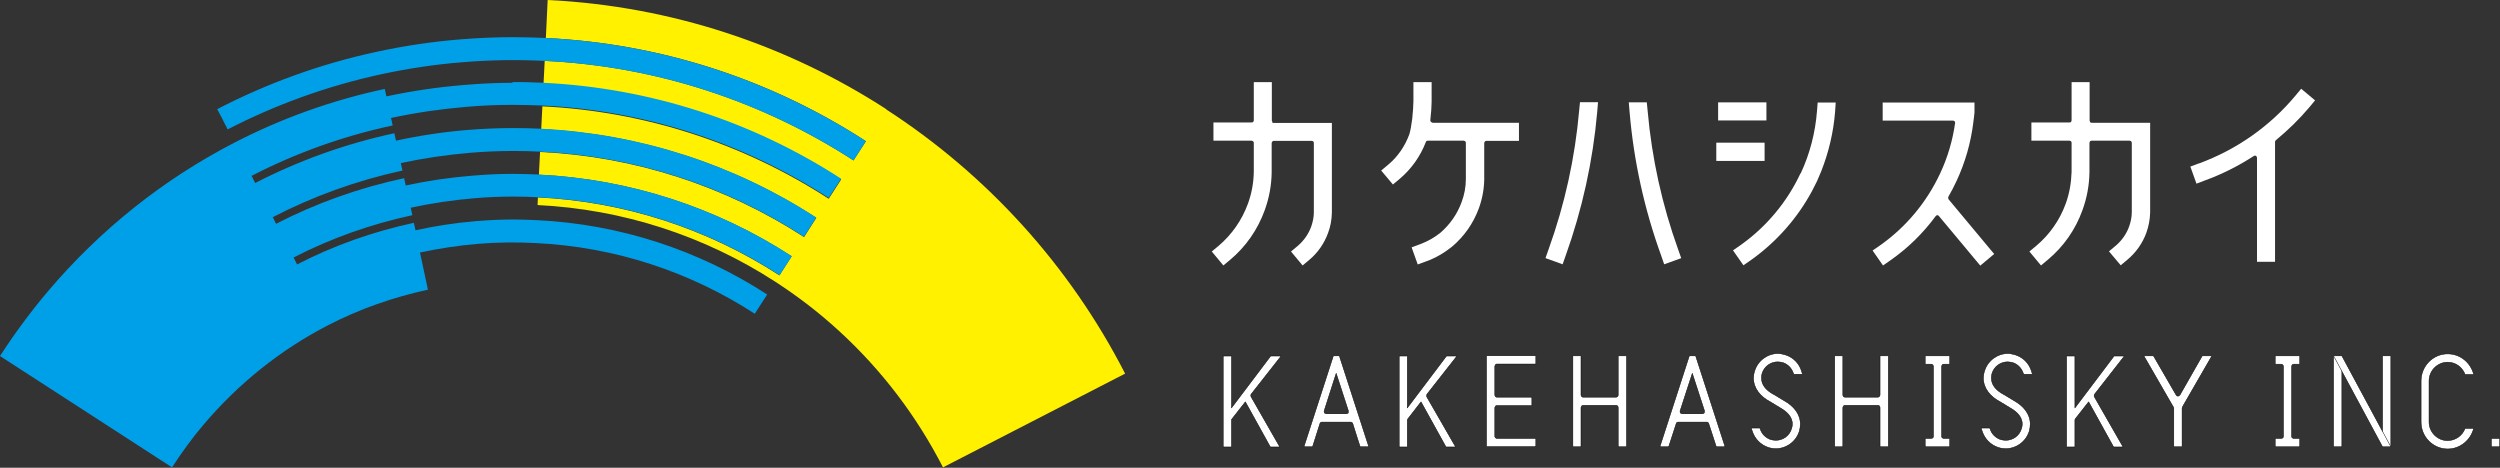 <svg width="310" height="58" viewBox="0 0 310 58" fill="none" xmlns="http://www.w3.org/2000/svg">
<rect x="0" y="0" width="310" height="58" fill="#333333" stroke="none"/>
<g clip-path="url(#clip0_1428_2678)">
<path d="M109.897 13.537C97.631 5.596 83.233 0.741 67.911 0L67.686 4.711C81.879 5.39 95.519 9.813 107.374 17.507L105.836 19.893C94.637 12.632 81.51 8.208 67.542 7.55L67.398 10.368C80.587 11.006 93.283 15.121 104.297 22.259L102.759 24.646C92.155 17.775 79.951 13.804 67.255 13.187L67.111 16.005C79.315 16.602 91.047 20.408 101.221 27.012L99.703 29.398C89.919 23.062 78.68 19.4 66.968 18.844L66.824 21.663C78.023 22.198 88.812 25.715 98.165 31.784L96.647 34.15C87.704 28.349 77.408 24.995 66.701 24.481L66.66 25.427C77.203 25.942 87.335 29.233 96.134 34.932C98.924 36.742 101.59 38.779 104.092 41.083C109.405 45.959 113.712 51.678 116.932 57.953L139.514 46.329C132.643 32.916 122.347 21.622 109.876 13.557L109.897 13.537Z" fill="#FFF100"/>
<path d="M67.686 4.711C66.311 4.649 64.937 4.608 63.542 4.608C61.409 4.608 59.276 4.711 57.143 4.876C53.595 5.164 50.128 5.678 46.724 6.419C39.729 7.92 33.084 10.348 26.931 13.537L27.074 13.804L27.218 14.072L27.361 14.339L27.526 14.648L27.669 14.936L27.792 15.182L27.936 15.47L28.1 15.779L28.223 16.047C34.171 12.981 40.57 10.656 47.318 9.196C50.6 8.496 53.943 7.982 57.369 7.715C60.794 7.427 64.178 7.385 67.542 7.55C81.51 8.229 94.637 12.652 105.836 19.893L107.374 17.507C95.519 9.834 81.879 5.39 67.686 4.711ZM63.542 10.266C61.573 10.266 59.563 10.368 57.594 10.533C54.313 10.8 51.072 11.274 47.913 11.953L47.708 11.027C41.186 12.426 34.909 14.668 29.064 17.692C20.326 22.198 12.45 28.431 5.907 36.166C3.753 38.717 1.784 41.392 0 44.148L21.331 57.953C22.521 56.122 23.813 54.332 25.249 52.645C29.618 47.502 34.827 43.346 40.652 40.343C44.549 38.326 48.713 36.866 53.061 35.919L52.077 31.311C54.395 30.817 56.774 30.447 59.194 30.241C61.635 30.036 64.035 30.015 66.414 30.139C76.321 30.612 85.632 33.739 93.591 38.903L95.129 36.516C86.597 30.982 76.792 27.793 66.578 27.3C65.594 27.259 64.588 27.217 63.604 27.217C62.086 27.217 60.527 27.3 59.01 27.423C56.466 27.629 53.964 28.02 51.523 28.555L51.318 27.629C46.252 28.719 41.37 30.447 36.837 32.792L36.694 32.504L36.55 32.216L36.407 31.928C41.042 29.542 45.985 27.793 51.133 26.682L50.928 25.757C53.492 25.201 56.117 24.81 58.784 24.584C60.384 24.44 62.004 24.378 63.604 24.378C64.65 24.378 65.696 24.399 66.722 24.461C77.428 24.975 87.725 28.328 96.667 34.13L98.185 31.764C88.832 25.695 78.064 22.198 66.845 21.642C65.758 21.601 64.671 21.56 63.583 21.56C61.902 21.56 60.22 21.642 58.538 21.786C55.728 22.012 52.979 22.424 50.313 23L50.108 22.095C44.549 23.288 39.217 25.181 34.233 27.752L34.089 27.464L33.966 27.197L33.822 26.929C38.827 24.337 44.221 22.383 49.903 21.148L49.698 20.223C52.487 19.626 55.359 19.194 58.292 18.947C60.035 18.803 61.819 18.721 63.563 18.721C64.712 18.721 65.84 18.741 66.968 18.803C78.659 19.359 89.919 23.02 99.703 29.357L101.221 26.97C91.027 20.367 79.295 16.561 67.111 15.964C65.922 15.902 64.752 15.882 63.563 15.882C61.737 15.882 59.892 15.964 58.066 16.108C55.01 16.355 52.015 16.808 49.103 17.445L48.898 16.52C42.785 17.836 37.002 19.935 31.648 22.691L31.484 22.383L31.34 22.095L31.197 21.807C36.694 18.968 42.56 16.869 48.693 15.553L48.487 14.627C51.544 13.969 54.661 13.516 57.82 13.249C59.707 13.084 61.635 13.002 63.542 13.002C64.773 13.002 66.024 13.043 67.255 13.084C79.951 13.701 92.155 17.672 102.759 24.543L104.297 22.157C93.283 15.018 80.587 10.903 67.398 10.266C66.127 10.204 64.835 10.163 63.542 10.183V10.266Z" fill="#00A0E8"/>
<path d="M272.65 20.264L271.604 20.655L272.362 22.774L273.388 22.383C275.542 21.601 277.572 20.572 279.48 19.338C279.521 19.317 279.562 19.297 279.623 19.297C279.685 19.297 279.705 19.297 279.746 19.338C279.828 19.4 279.869 19.462 279.869 19.564V32.463H282.105V17.569C282.105 17.569 282.146 17.425 282.208 17.384C283.705 16.149 285.1 14.792 286.351 13.31L287.069 12.446L285.346 11.006L284.628 11.87C281.449 15.676 277.306 18.577 272.629 20.284L272.65 20.264Z" fill="white"/>
<path d="M219.036 12.693H213.047V14.936H219.036V12.693Z" fill="white"/>
<path d="M157.789 15.121C157.789 15.121 157.707 15.018 157.707 14.936V10.183H155.471V14.936C155.471 14.936 155.451 15.08 155.389 15.121C155.348 15.162 155.287 15.182 155.205 15.182H150.467V17.445H155.205C155.205 17.445 155.328 17.466 155.389 17.528C155.43 17.569 155.471 17.631 155.471 17.713V21.313C155.451 22.65 155.205 24.008 154.733 25.284C153.995 27.3 152.744 29.089 151.123 30.468L150.262 31.188L151.697 32.916L152.538 32.216C154.487 30.591 155.964 28.452 156.825 26.065C157.379 24.543 157.666 22.959 157.687 21.375V17.733C157.687 17.733 157.707 17.61 157.769 17.548C157.81 17.507 157.892 17.466 157.933 17.466H162.671C162.671 17.466 162.794 17.487 162.855 17.548C162.896 17.589 162.917 17.651 162.917 17.733V26.312C162.917 26.929 162.794 27.505 162.589 28.102C162.261 29.007 161.686 29.83 160.948 30.468L160.086 31.188L161.522 32.916L162.384 32.196C163.43 31.311 164.209 30.18 164.681 28.884C164.988 28.081 165.132 27.238 165.153 26.353V15.244H157.912C157.912 15.244 157.789 15.244 157.748 15.182L157.789 15.121Z" fill="white"/>
<path d="M191.652 32.011L193.765 32.772L194.134 31.723C196.206 25.942 197.518 19.955 198.052 13.907L198.154 12.673H195.919L195.816 13.701C195.303 19.564 194.032 25.345 192.022 30.92L191.652 31.97V32.011Z" fill="white"/>
<path d="M218.809 17.692H212.82V19.955H218.809V17.692Z" fill="white"/>
<path d="M223.259 21.498C221.598 25.057 219.013 28.143 215.814 30.406L214.891 31.044L216.183 32.895L217.106 32.258C220.264 30.015 222.869 27.073 224.695 23.679C224.715 23.638 225.31 22.465 225.31 22.465C225.31 22.465 225.823 21.251 225.843 21.21C226.766 18.865 227.341 16.417 227.546 13.928L227.628 12.714H225.392L225.31 13.742C225.105 16.417 224.428 19.071 223.28 21.519L223.259 21.498Z" fill="white"/>
<path d="M204.204 12.693H201.969L202.071 13.907C202.584 19.955 203.897 25.942 205.989 31.702L206.358 32.772L208.471 32.011L208.101 30.962C206.091 25.386 204.82 19.585 204.307 13.742L204.204 12.714V12.693Z" fill="white"/>
<path d="M241.595 24.399C241.964 23.761 242.292 23.123 242.6 22.465C243.687 20.14 244.385 17.692 244.692 15.182C244.692 15.182 244.692 15.182 244.692 15.162C244.754 14.75 244.795 14.339 244.836 13.948V12.714H233.452V14.956H242.19C242.19 14.956 242.333 14.997 242.375 15.038C242.416 15.1 242.436 15.182 242.436 15.244C242.128 17.404 241.513 19.523 240.57 21.519C238.908 25.078 236.344 28.164 233.124 30.427L232.201 31.064L233.493 32.916L234.416 32.278C236.59 30.756 238.477 28.904 240.036 26.785C240.077 26.724 240.159 26.682 240.221 26.682C240.221 26.682 240.364 26.703 240.405 26.765L245.554 32.936L247.277 31.496L241.616 24.707C241.616 24.707 241.534 24.502 241.595 24.419V24.399Z" fill="white"/>
<path d="M259.174 15.121C259.174 15.121 259.112 15.018 259.112 14.936V10.183H256.877V14.936C256.877 14.936 256.836 15.08 256.815 15.121C256.754 15.162 256.713 15.182 256.631 15.182H251.893V17.445H256.631C256.631 17.445 256.754 17.466 256.815 17.528C256.856 17.569 256.877 17.631 256.877 17.713V21.313C256.836 22.65 256.61 24.008 256.138 25.284C255.4 27.3 254.149 29.089 252.508 30.468L251.646 31.188L253.082 32.916L253.944 32.196C255.892 30.571 257.369 28.452 258.23 26.045C258.784 24.522 259.071 22.938 259.092 21.354V17.713C259.092 17.713 259.133 17.589 259.153 17.528C259.215 17.487 259.276 17.445 259.338 17.445H264.076C264.076 17.445 264.22 17.466 264.261 17.528C264.302 17.569 264.343 17.631 264.343 17.713V26.292C264.343 26.909 264.22 27.505 264.014 28.081C263.686 29.007 263.112 29.809 262.374 30.447L261.512 31.167L262.968 32.895L263.83 32.175C264.876 31.291 265.676 30.159 266.148 28.863C266.435 28.061 266.599 27.217 266.619 26.333V15.224H259.379C259.379 15.224 259.256 15.224 259.194 15.162L259.174 15.121Z" fill="white"/>
<path d="M177.419 15.1C177.419 15.1 177.357 14.977 177.357 14.915C177.46 14.03 177.521 13.187 177.521 12.59V10.183H175.265V12.529C175.265 13.043 175.204 13.866 175.122 14.689C175.019 15.512 174.876 16.314 174.752 16.664C174.219 18.124 173.317 19.441 172.127 20.428L171.266 21.148L172.722 22.877L173.563 22.177C175.019 20.943 176.127 19.379 176.804 17.61C176.845 17.507 176.927 17.445 177.029 17.445H181.501C181.501 17.445 181.644 17.466 181.685 17.528C181.747 17.569 181.767 17.631 181.767 17.713V22.198C181.767 23.185 181.583 24.152 181.234 25.078C180.701 26.538 179.798 27.834 178.608 28.863C177.87 29.46 176.988 29.953 176.086 30.283L175.04 30.674L175.799 32.792L176.865 32.402C178.014 31.99 179.101 31.352 180.044 30.591C181.562 29.316 182.69 27.691 183.367 25.86C183.798 24.687 184.023 23.473 184.044 22.259V17.733C184.044 17.733 184.064 17.61 184.126 17.548C184.167 17.507 184.228 17.466 184.29 17.466H188.351V15.224H177.665C177.665 15.224 177.521 15.182 177.48 15.141L177.419 15.1Z" fill="white"/>
<path d="M250.928 46.329V46.411H252.015L251.892 46C251.604 45.074 250.886 44.313 249.902 44.004C249.615 43.922 249.287 43.84 248.979 43.84C247.687 43.84 246.477 44.704 246.087 46C245.984 46.309 245.943 46.597 245.943 46.885C245.943 48.16 246.805 49.189 247.994 49.806L249.246 50.567C250.23 51.123 250.763 51.801 250.763 52.583C250.763 52.768 250.722 52.974 250.661 53.159C250.394 54.044 249.594 54.599 248.712 54.599C248.507 54.599 248.302 54.558 248.097 54.517C247.441 54.291 246.948 53.797 246.764 53.159L246.723 53.077H245.656L245.8 53.488C246.087 54.394 246.825 55.175 247.789 55.484C248.097 55.587 248.405 55.628 248.712 55.628C250.005 55.628 251.215 54.784 251.625 53.468C251.707 53.18 251.748 52.871 251.748 52.583C251.748 51.308 250.887 50.32 249.738 49.682L248.446 48.901H248.425C247.441 48.366 246.928 47.666 246.928 46.885C246.928 46.679 246.948 46.473 247.01 46.288C247.297 45.403 248.097 44.868 248.938 44.868C249.143 44.868 249.348 44.91 249.553 44.951C250.21 45.157 250.681 45.671 250.887 46.288L250.928 46.329Z" fill="white" stroke="black" stroke-width="0.055" stroke-linejoin="round"/>
<path d="M222.42 46.329V46.411H223.507L223.384 46C223.097 45.074 222.379 44.313 221.394 44.004C221.107 43.922 220.779 43.84 220.471 43.84C219.179 43.84 217.969 44.704 217.579 46C217.477 46.309 217.436 46.597 217.436 46.885C217.436 48.16 218.297 49.189 219.487 49.806L220.738 50.567C221.722 51.123 222.256 51.801 222.256 52.583C222.256 52.768 222.215 52.974 222.153 53.159C221.886 54.044 221.087 54.599 220.205 54.599C219.999 54.599 219.794 54.558 219.589 54.517C218.933 54.291 218.441 53.797 218.256 53.159L218.215 53.077H217.148L217.292 53.488C217.579 54.394 218.318 55.175 219.282 55.484C219.589 55.587 219.897 55.628 220.205 55.628C221.497 55.628 222.707 54.784 223.117 53.468C223.199 53.18 223.24 52.871 223.24 52.583C223.24 51.308 222.379 50.32 221.23 49.682L219.938 48.901H219.917C218.933 48.366 218.42 47.666 218.42 46.885C218.42 46.679 218.441 46.473 218.502 46.288C218.789 45.403 219.589 44.868 220.43 44.868C220.635 44.868 220.84 44.91 221.045 44.951C221.702 45.157 222.174 45.671 222.379 46.288L222.42 46.329Z" fill="white" stroke="black" stroke-width="0.055" stroke-linejoin="round"/>
<path d="M270.045 49.127C270.045 49.127 269.88 49.065 269.839 48.983L267.029 44.128H265.84L269.388 50.279L269.511 50.485L269.552 50.608V55.402H270.578V50.608L270.619 50.485L270.721 50.279L274.27 44.128H273.08L270.311 48.983C270.311 48.983 270.168 49.127 270.065 49.127H270.045Z" fill="white" stroke="black" stroke-width="0.055" stroke-linejoin="round"/>
<path d="M303.517 44.91C304.502 44.91 305.343 45.547 305.671 46.432H306.737C306.368 44.971 305.076 43.881 303.517 43.881C301.692 43.881 300.215 45.383 300.215 47.234V52.336C300.215 54.167 301.692 55.669 303.517 55.669C305.076 55.669 306.368 54.558 306.737 53.118H305.671C305.343 54.003 304.502 54.62 303.517 54.64C302.245 54.64 301.199 53.591 301.199 52.336V47.234C301.199 45.959 302.245 44.91 303.517 44.91Z" fill="white" stroke="black" stroke-width="0.055" stroke-linejoin="round"/>
<path d="M228.778 49.25C228.778 49.25 228.634 49.25 228.593 49.168C228.552 49.127 228.511 49.065 228.511 48.983V44.128H227.506V55.402H228.511V50.526C228.511 50.526 228.552 50.403 228.593 50.341C228.634 50.279 228.716 50.258 228.778 50.258H232.859C232.859 50.258 233.003 50.258 233.044 50.341C233.085 50.382 233.126 50.444 233.126 50.526V55.402H234.151V44.128H233.126V48.983C233.126 48.983 233.085 49.127 233.044 49.168C233.003 49.23 232.921 49.25 232.859 49.25H228.778Z" fill="white" stroke="black" stroke-width="0.055" stroke-linejoin="round"/>
<path d="M239.668 45.239C239.668 45.239 239.75 45.362 239.75 45.424V54.126C239.75 54.126 239.73 54.249 239.668 54.291C239.607 54.332 239.566 54.373 239.484 54.373H238.725V55.402H241.76V54.373H241.001C241.001 54.373 240.878 54.332 240.837 54.291C240.776 54.229 240.755 54.188 240.755 54.126V45.424C240.755 45.424 240.776 45.3 240.837 45.239C240.878 45.177 240.94 45.157 241.001 45.157H241.76V44.128H238.725V45.157H239.484C239.484 45.157 239.607 45.177 239.668 45.239Z" fill="white" stroke="black" stroke-width="0.055" stroke-linejoin="round"/>
<path d="M283.068 45.239C283.068 45.239 283.151 45.362 283.151 45.424V54.126C283.151 54.126 283.13 54.249 283.068 54.291C283.007 54.332 282.966 54.373 282.884 54.373H282.125V55.402H285.161V54.373H284.402C284.402 54.373 284.279 54.332 284.238 54.291C284.176 54.229 284.156 54.188 284.156 54.126V45.424C284.156 45.424 284.176 45.3 284.238 45.239C284.279 45.177 284.34 45.157 284.402 45.157H285.161V44.128H282.125V45.157H282.884C282.884 45.157 283.007 45.177 283.068 45.239Z" fill="white" stroke="black" stroke-width="0.055" stroke-linejoin="round"/>
<path d="M190.442 55.402V54.373H185.602C185.602 54.373 185.479 54.332 185.438 54.291C185.397 54.229 185.356 54.188 185.356 54.126V50.547C185.356 50.547 185.397 50.423 185.438 50.361C185.479 50.3 185.54 50.279 185.602 50.279H189.95V49.25H185.602C185.602 49.25 185.479 49.25 185.438 49.168C185.397 49.127 185.356 49.065 185.356 48.983V45.403C185.356 45.403 185.397 45.28 185.438 45.218C185.479 45.157 185.54 45.136 185.602 45.136H190.442V44.107H184.33V55.381H190.442V55.402Z" fill="white" stroke="black" stroke-width="0.055" stroke-linejoin="round"/>
<path d="M309.959 54.373H308.934V55.401H309.959V54.373Z" fill="white" stroke="black" stroke-width="0.055" stroke-linejoin="round"/>
<path d="M196.309 49.25C196.309 49.25 196.165 49.25 196.124 49.168C196.083 49.127 196.042 49.065 196.042 48.983V44.128H195.037V55.402H196.042V50.526C196.042 50.526 196.083 50.403 196.124 50.341C196.186 50.279 196.227 50.258 196.309 50.258H200.39C200.39 50.258 200.534 50.258 200.575 50.341C200.616 50.382 200.657 50.444 200.657 50.526V55.402H201.683V44.128H200.657V48.983C200.657 48.983 200.657 49.127 200.575 49.168C200.534 49.23 200.472 49.25 200.39 49.25H196.309Z" fill="white" stroke="black" stroke-width="0.055" stroke-linejoin="round"/>
<path d="M155.124 48.901L158.857 44.148H157.564L152.703 50.588V44.148H151.678V55.422H152.703V52.089C152.703 52.089 152.703 51.986 152.765 51.945L154.426 49.826L157.523 55.422H158.692L155.124 49.189C155.124 49.189 155.062 49.004 155.124 48.901Z" fill="white" stroke="black" stroke-width="0.055" stroke-linejoin="round"/>
<path d="M176.925 48.901L180.658 44.148H179.366L174.505 50.588V44.148H173.5V55.422H174.505V52.089C174.505 52.089 174.546 51.986 174.567 51.945L176.207 49.826L179.305 55.422H180.494L176.905 49.189C176.905 49.189 176.864 49.004 176.946 48.901H176.925Z" fill="white" stroke="black" stroke-width="0.055" stroke-linejoin="round"/>
<path d="M259.708 48.901L263.42 44.148H262.148L257.287 50.588V44.148H256.262V55.422H257.287V52.089C257.287 52.089 257.287 51.986 257.328 51.945L258.99 49.826L262.087 55.422H263.256L259.687 49.189C259.687 49.189 259.646 49.004 259.708 48.901Z" fill="white" stroke="black" stroke-width="0.055" stroke-linejoin="round"/>
<path d="M166.077 44.128H165.338L161.688 55.402H162.754L163.677 52.501C163.718 52.398 163.821 52.336 163.923 52.336H167.472C167.595 52.336 167.677 52.398 167.738 52.501L168.21 54.003L168.661 55.402H169.728L166.077 44.128ZM167.184 51.205C167.184 51.205 167.041 51.308 166.959 51.308H164.436C164.436 51.308 164.292 51.267 164.231 51.205C164.19 51.123 164.169 51.04 164.19 50.958L165.687 46.288L167.205 50.958C167.205 50.958 167.205 51.123 167.184 51.205Z" fill="white" stroke="black" stroke-width="0.055" stroke-linejoin="round"/>
<path d="M210.215 44.128H209.477L205.826 55.402H206.913L207.857 52.501C207.898 52.398 207.98 52.336 208.103 52.336H211.631C211.733 52.336 211.836 52.398 211.877 52.501L212.369 54.003L212.82 55.402H213.907L210.257 44.128H210.215ZM211.323 51.205C211.323 51.205 211.2 51.308 211.118 51.308H208.575C208.575 51.308 208.411 51.267 208.37 51.205C208.328 51.123 208.308 51.04 208.328 50.958L209.846 46.288L211.364 50.958C211.364 50.958 211.364 51.123 211.323 51.205Z" fill="white" stroke="black" stroke-width="0.055" stroke-linejoin="round"/>
<path d="M290.391 44.128H289.365V55.402H290.391V44.128Z" fill="white" stroke="black" stroke-width="0.055" stroke-linejoin="round"/>
<path d="M296.463 44.128H295.438V55.402H296.463V44.128Z" fill="white" stroke="black" stroke-width="0.055" stroke-linejoin="round"/>
<path d="M290.391 44.128H289.365L295.436 55.402H296.462L290.391 44.128Z" fill="white" stroke="black" stroke-width="0.055" stroke-linejoin="round"/>
</g>
<defs>
<clipPath id="clip0_1428_2678">
<rect width="310" height="57.953" fill="white"/>
</clipPath>
</defs>
</svg>
